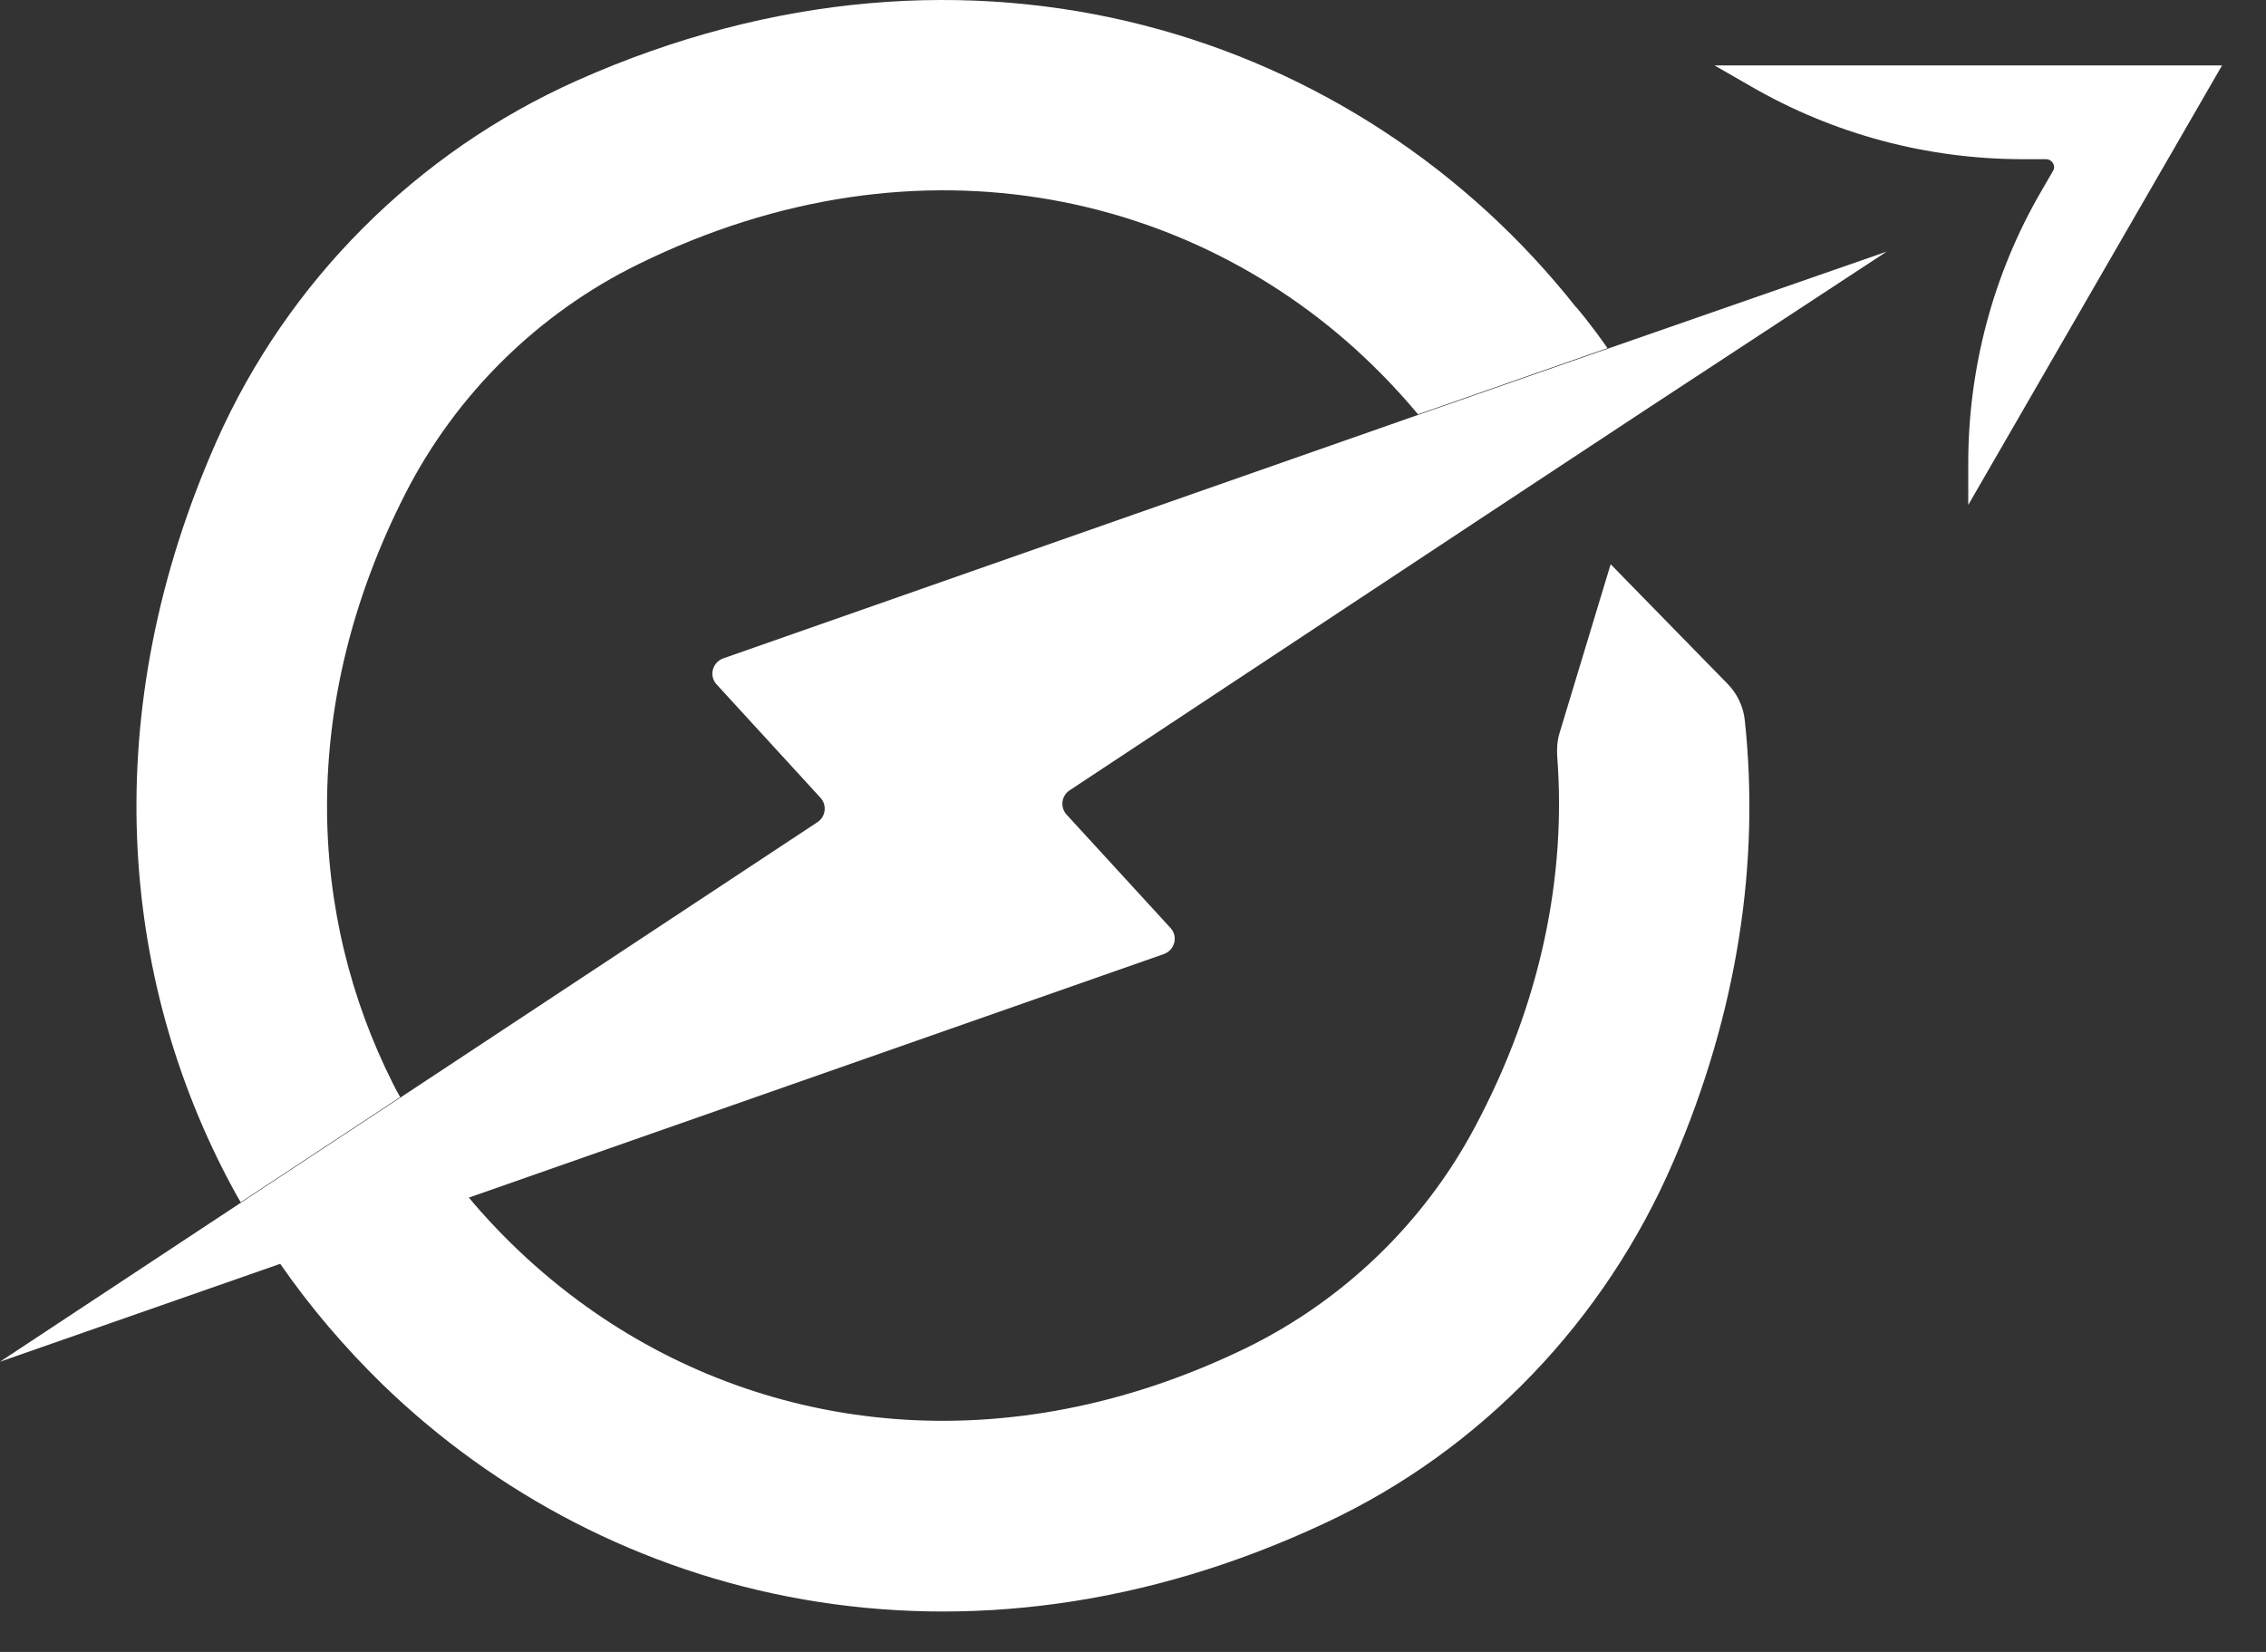 <svg xmlns="http://www.w3.org/2000/svg" viewBox="0 0 48 35">
  <rect x="0" y="0" width="48" height="35" fill="#333333" stroke="none"/>
  <path d="M43.238 4.054L43.488 3.622C43.555 3.517 43.469 3.373 43.344 3.373H42.854C40.829 3.373 38.842 2.845 37.085 1.827L36.317 1.386H47.069L41.693 10.698V9.814C41.693 7.798 42.221 5.802 43.238 4.054Z" fill="white"/>
  <path d="M34.051 7.376L30.038 8.778C29.587 8.24 29.242 7.904 29.242 7.904C25.526 4.141 19.546 2.634 13.517 5.6C11.405 6.637 9.667 8.346 8.592 10.448C6.307 14.922 6.528 19.395 8.323 22.957C8.371 23.053 8.419 23.149 8.477 23.245L5.098 25.472C5.04 25.376 4.982 25.27 4.925 25.165C2.525 20.72 2.045 15.085 4.589 9.344C6.096 5.955 8.822 3.229 12.211 1.712C20.602 -2.032 28.81 0.723 33.379 6.502C33.389 6.502 33.696 6.867 34.051 7.376Z" fill="white"/>
  <path d="M35.443 24.618C33.994 27.978 31.382 30.723 28.07 32.269C20.438 35.85 12.902 33.987 8.102 29.331C7.296 28.544 6.566 27.69 5.923 26.759L9.917 25.357C10.694 26.288 11.597 27.114 12.595 27.805C16.272 30.349 21.293 31.03 26.371 28.573C28.445 27.565 30.154 25.923 31.238 23.888C32.659 21.229 33.178 18.531 32.986 16.026C32.976 15.863 32.986 15.69 33.034 15.536L34.118 11.955L36.586 14.48C36.797 14.691 36.931 14.97 36.96 15.267C37.277 18.234 36.826 21.411 35.443 24.618Z" fill="white"/>
  <path d="M39.965 5.331L34.858 8.682L31.498 10.899L22.656 16.746C22.483 16.861 22.454 17.101 22.589 17.255L24.797 19.664C24.96 19.846 24.883 20.125 24.662 20.211L9.926 25.376L5.933 26.778L3.57628e-09 28.851L5.117 25.472L8.496 23.245L17.318 17.418C17.491 17.302 17.52 17.062 17.386 16.909L15.178 14.499C15.014 14.317 15.091 14.039 15.312 13.952L30.048 8.787L34.061 7.386L39.965 5.331Z" fill="white"/>
</svg>
